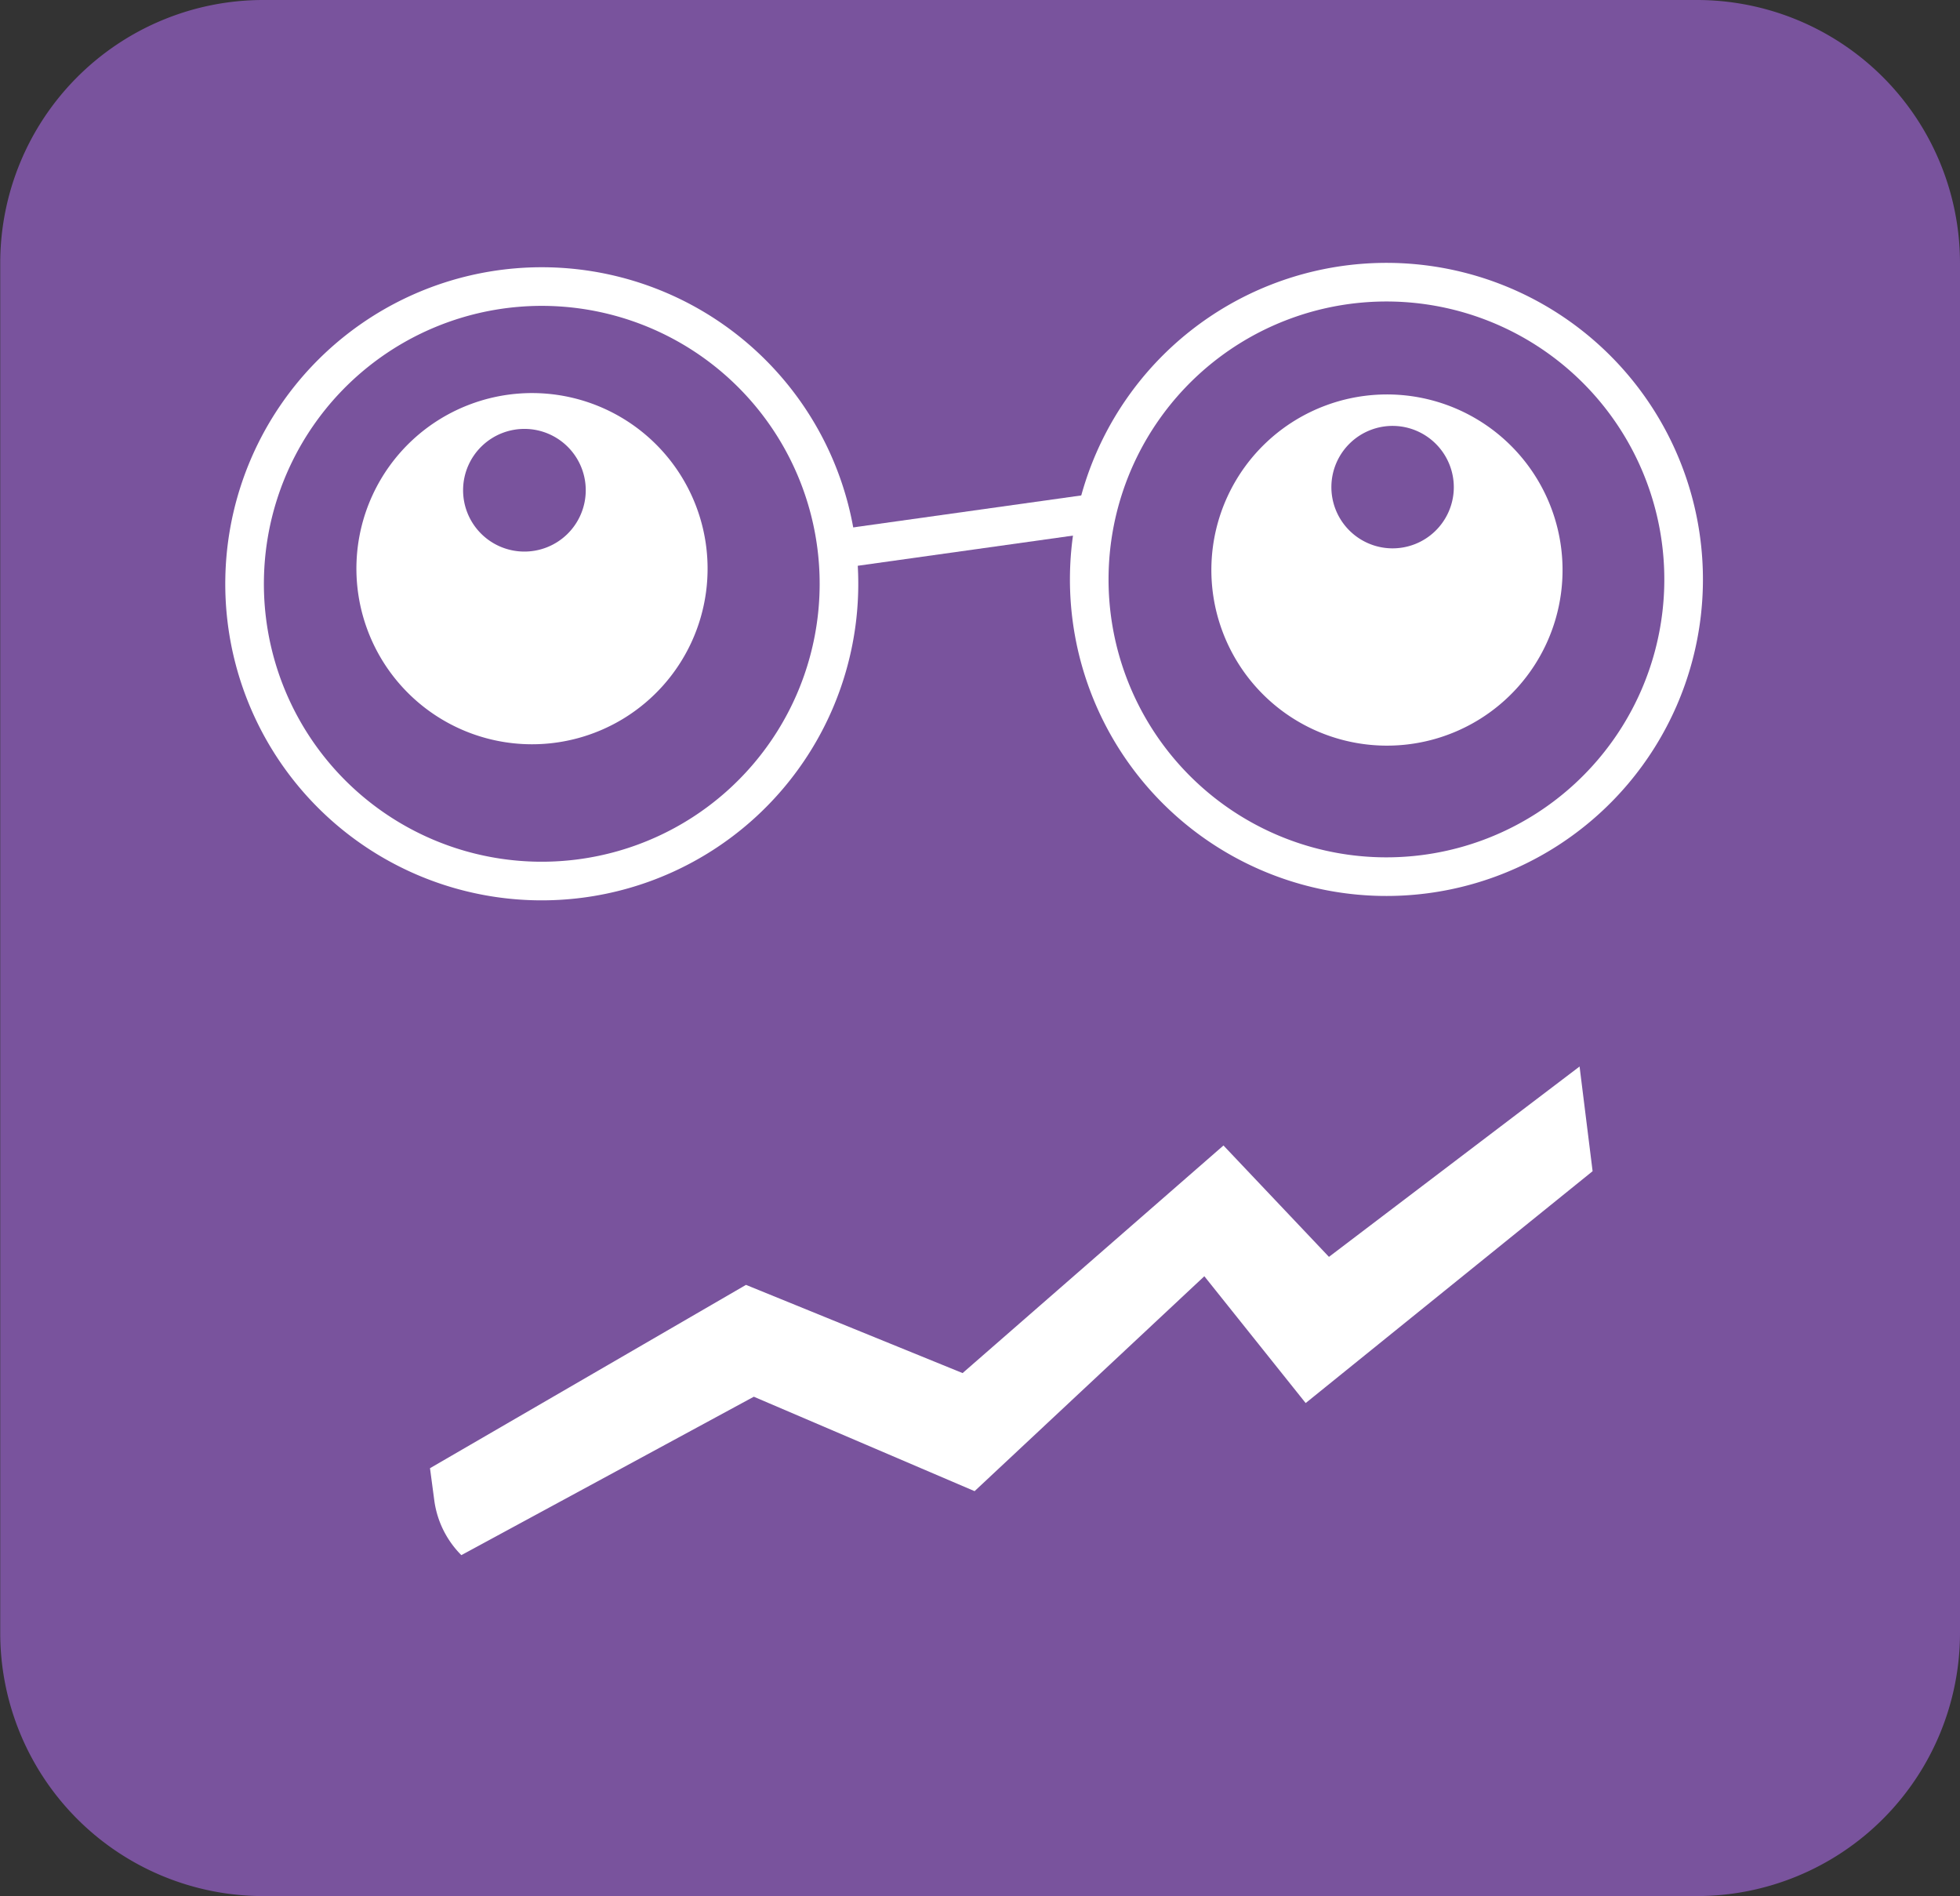 <?xml version="1.0" encoding="UTF-8"?> <svg xmlns="http://www.w3.org/2000/svg" width="170.02" height="164.45" viewBox="0 0 170.02 164.45"><rect x="0" y="0" width="170.02" height="164.45" fill="#333333" stroke="none"/><defs><style> .a { fill: #79539d; } .b, .d { fill: #fff; } .b { fill-rule: evenodd; } .c { fill: none; stroke: #fff; stroke-miterlimit: 10; stroke-width: 3.35px; } </style></defs><path class="a" d="M160,134.87a22.83,22.83,0,0,1-22.83,22.82H12.8A22.82,22.82,0,0,1-10,134.87V16.06A22.82,22.82,0,0,1,12.8-6.76H137.17A22.83,22.83,0,0,1,160,16.06Z" transform="translate(10.02 6.76)"></path><path class="b" d="M30.84,28.28a15.23,15.23,0,1,1-9,19.55,15.22,15.22,0,0,1,9-19.55Z" transform="translate(10.02 6.76)"></path><path class="b" d="M105,28.4A15.23,15.23,0,1,1,96,47.94,15.22,15.22,0,0,1,105,28.4Z" transform="translate(10.02 6.76)"></path><path class="a" d="M40.79,35.85a5.32,5.32,0,1,1-5.22-5.41A5.32,5.32,0,0,1,40.79,35.85Z" transform="translate(10.02 6.76)"></path><path class="a" d="M116.09,35.58a5.31,5.31,0,1,1-5.22-5.4A5.32,5.32,0,0,1,116.09,35.58Z" transform="translate(10.02 6.76)"></path><path class="c" d="M11.2,43.44A25.78,25.78,0,1,1,36.53,69.65,25.77,25.77,0,0,1,11.2,43.44Z" transform="translate(10.02 6.76)"></path><path class="c" d="M84.47,43.05A25.78,25.78,0,1,1,109.8,69.27,25.78,25.78,0,0,1,84.47,43.05Z" transform="translate(10.02 6.76)"></path><line class="c" x1="72.18" y1="47.69" x2="95.59" y2="44.41"></line><path class="d" d="M127,85.74l-21.74,16.51-9.15-9.66L73.48,112.33l-18.79-7.65-27.41,15.9.38,2.85A8.27,8.27,0,0,0,30,128.12l25.37-13.74,19.15,8.19,19.93-18.64,8.79,11,24.89-20.11Z" transform="translate(10.02 6.76)"></path></svg> 
